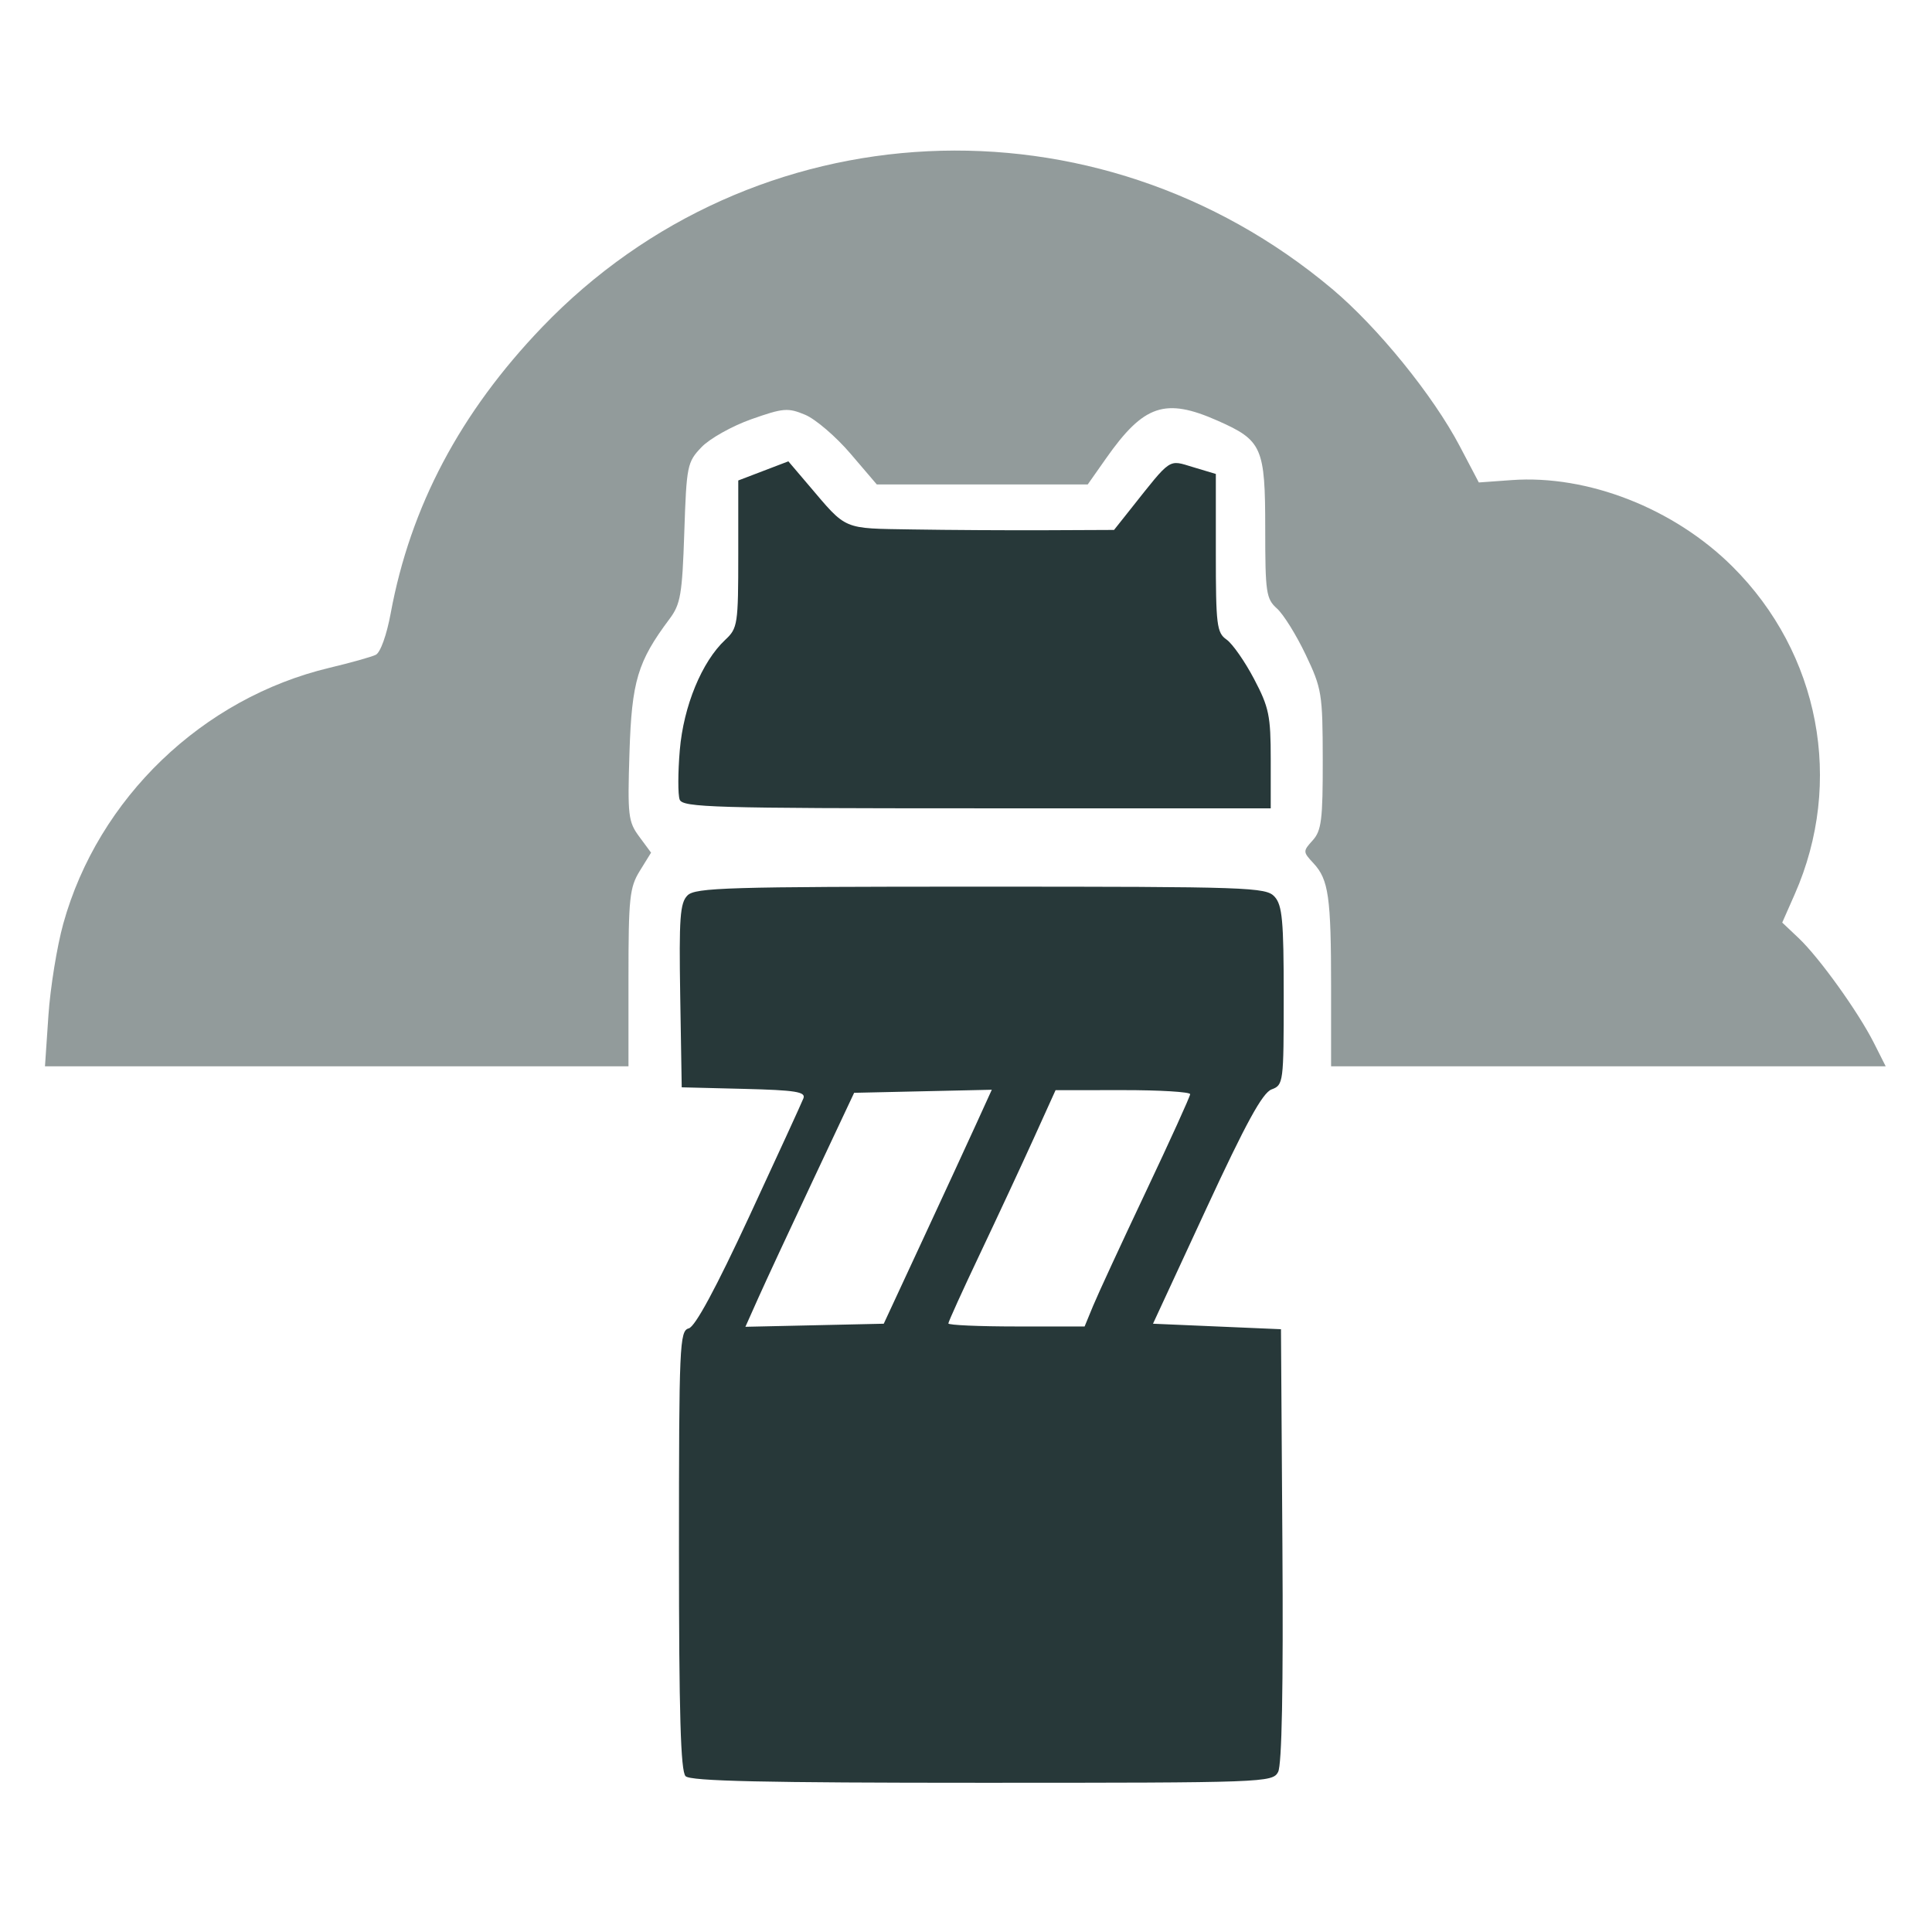 <?xml version="1.0" encoding="UTF-8" standalone="no"?>
<svg
   xmlns:osb="http://www.openswatchbook.org/uri/2009/osb"
   xmlns:dc="http://purl.org/dc/elements/1.1/"
   xmlns:cc="http://creativecommons.org/ns#"
   xmlns:rdf="http://www.w3.org/1999/02/22-rdf-syntax-ns#"
   xmlns:svg="http://www.w3.org/2000/svg"
   xmlns="http://www.w3.org/2000/svg"
   xmlns:sodipodi="http://sodipodi.sourceforge.net/DTD/sodipodi-0.dtd"
   xmlns:inkscape="http://www.inkscape.org/namespaces/inkscape"
   width="512"
   height="512"
   viewBox="0 0 135.467 135.467"
   version="1.1"
   id="svg8"
   inkscape:version="1.0.1 (3bc2e813f5, 2020-09-07)"
   sodipodi:docname="Smoke Launcher.svg">
  <defs
     id="defs2">
    <linearGradient
       id="linearGradient1099-6-5"
       osb:paint="gradient">
      <stop
         style="stop-color:#273839;stop-opacity:0.5"
         offset="0"
         id="stop1151" />
      <stop
         style="stop-color:#273839;stop-opacity:1"
         offset="1"
         id="stop1153" />
    </linearGradient>
  </defs>
  <sodipodi:namedview
     id="base"
     pagecolor="#ffffff"
     bordercolor="#666666"
     borderopacity="1.0"
     inkscape:pageopacity="0.0"
     inkscape:pageshadow="2"
     inkscape:zoom="0.7"
     inkscape:cx="109.02199"
     inkscape:cy="276.54069"
     inkscape:document-units="px"
     inkscape:current-layer="g1320"
     inkscape:document-rotation="0"
     showgrid="false"
     inkscape:pagecheckerboard="true"
     inkscape:object-nodes="true"
     fit-margin-top="0"
     fit-margin-left="0"
     fit-margin-right="0"
     fit-margin-bottom="0"
     inkscape:window-width="1600"
     inkscape:window-height="837"
     inkscape:window-x="-8"
     inkscape:window-y="-8"
     inkscape:window-maximized="1"
     units="px" />
  <g
     inkscape:label="Layer 1"
     inkscape:groupmode="layer"
     id="layer1"
     transform="translate(-59.626,-110.158)">
    <path
       style="fill:#000000;stroke-width:0.265"
       id="path853"
       d="" />
    <path
       style="fill:#000000;stroke-width:0.265"
       id="path849"
       d="" />
    <g
       id="g1061"
       transform="translate(9.071,1.89)">
      <g
         id="g1320"
         transform="translate(7.216,44.901)">
        <g
           id="g2214"
           transform="matrix(1.091,0,0,1.091,-5.295,-9.997)">
          <path
             style="fill:#273839;fill-opacity:1;stroke-width:0.353"
             d="m 88.26,118.635 c -0.118,-0.308 -0.115,-1.738 0.007,-3.178 0.239,-2.831 1.418,-5.691 2.924,-7.094 0.797,-0.742 0.834,-0.989 0.834,-5.508 v -4.731 l 1.61,-0.615 1.61,-0.615 1.301,1.529 c 2.491,2.928 2.127,2.773 6.681,2.849 2.28,0.038 6.126,0.06 8.547,0.05 l 4.402,-0.019 1.066,-1.343 c 2.656,-3.346 2.403,-3.176 4.018,-2.692 l 1.458,0.437 v 5.081 c 0,4.642 0.06,5.123 0.69,5.564 0.379,0.266 1.173,1.402 1.764,2.525 0.964,1.832 1.074,2.365 1.074,5.181 v 3.139 H 107.359 c -16.91,0 -18.907,-0.058 -19.099,-0.559 z"
             id="path2202" />
          <g
             id="g2208">
            <path
               style="fill:#273839;fill-opacity:0.502;stroke-width:0.353"
               d="m 47.689,132.512 c 0.121,-1.795 0.552,-4.454 0.957,-5.909 2.241,-8.058 8.941,-14.494 17.117,-16.442 1.347,-0.321 2.681,-0.695 2.963,-0.831 0.298,-0.143 0.701,-1.263 0.961,-2.669 1.265,-6.854 4.467,-12.904 9.734,-18.391 13.565,-14.133 35.613,-15.197 50.777,-2.452 2.928,2.461 6.485,6.845 8.195,10.099 l 1.227,2.335 2.108,-0.152 c 4.889,-0.354 10.433,1.816 14.19,5.553 5.61,5.581 7.183,13.855 4.004,21.065 l -0.802,1.819 1.06,1.003 c 1.322,1.251 3.832,4.749 4.833,6.736 l 0.756,1.499 h -17.822 -17.822 v -5.071 c 0,-5.814 -0.159,-6.935 -1.132,-7.979 -0.682,-0.733 -0.684,-0.771 -0.049,-1.473 0.563,-0.622 0.651,-1.331 0.645,-5.181 -0.007,-4.249 -0.059,-4.57 -1.098,-6.754 -0.6,-1.261 -1.43,-2.595 -1.845,-2.965 -0.695,-0.619 -0.754,-1.022 -0.754,-5.125 0,-5.236 -0.195,-5.678 -3.057,-6.944 -3.378,-1.494 -4.745,-1.032 -7.173,2.422 l -1.178,1.676 h -6.777 -6.777 l -1.697,-1.986 c -0.933,-1.092 -2.242,-2.214 -2.909,-2.493 -1.108,-0.463 -1.406,-0.438 -3.456,0.285 -1.234,0.436 -2.676,1.243 -3.203,1.794 -0.921,0.962 -0.966,1.181 -1.109,5.488 -0.132,3.974 -0.24,4.607 -0.946,5.55 -2.054,2.743 -2.431,4.001 -2.577,8.599 -0.128,4.037 -0.082,4.438 0.625,5.393 l 0.763,1.033 -0.726,1.175 c -0.654,1.059 -0.726,1.737 -0.726,6.866 v 5.691 H 66.219 47.468 Z"
               id="path2200" />
            <path
               id="path2192"
               style="fill:#273839;fill-opacity:1;stroke-width:1.333"
               d="m 242.566,229.668 c -61.414,0 -69.266,0.235 -71.158,2.127 -1.808,1.808 -2.072,5.455 -1.762,24.334 l 0.365,22.207 15.125,0.377 c 12.457,0.311 14.996,0.715 14.395,2.283 -0.402,1.047 -6.293,13.893 -13.092,28.545 -8.155,17.575 -13.165,26.851 -14.727,27.26 -2.217,0.58 -2.367,3.984 -2.367,53.809 0,39.593 0.409,53.602 1.6,54.793 1.204,1.204 19.012,1.6 71.953,1.6 68.461,0 70.39,-0.07 71.748,-2.607 0.922,-1.722 1.277,-20.398 1.047,-55 l -0.348,-52.393 -15.518,-0.666 -15.518,-0.668 12.906,-27.867 c 9.648,-20.832 13.651,-28.143 15.852,-28.957 2.871,-1.062 2.943,-1.628 2.943,-22.693 0,-18.232 -0.345,-21.985 -2.207,-24.043 -2.084,-2.302 -6.055,-2.439 -71.238,-2.439 z m 2.646,49.256 -3.812,8.371 c -2.097,4.605 -7.995,17.373 -13.104,28.373 l -9.287,20 -16.777,0.373 -16.775,0.373 3.146,-7.039 c 1.73,-3.872 7.664,-16.64 13.186,-28.373 l 10.039,-21.334 16.693,-0.373 z m 31.799,0.09 c 8.983,-0.007 16.324,0.438 16.309,0.988 -0.014,0.55 -4.852,11.199 -10.752,23.666 -5.9,12.467 -11.654,24.918 -12.787,27.668 l -2.059,4.998 h -16.521 c -9.087,0 -16.523,-0.329 -16.523,-0.732 0,-0.403 3.475,-8.053 7.721,-17 4.245,-8.947 10.096,-21.512 13,-27.922 l 5.279,-11.654 z"
               transform="matrix(0.265,0,0,0.265,43.338,63.367)" />
          </g>
        </g>
      </g>
    </g>
  </g>
</svg>
